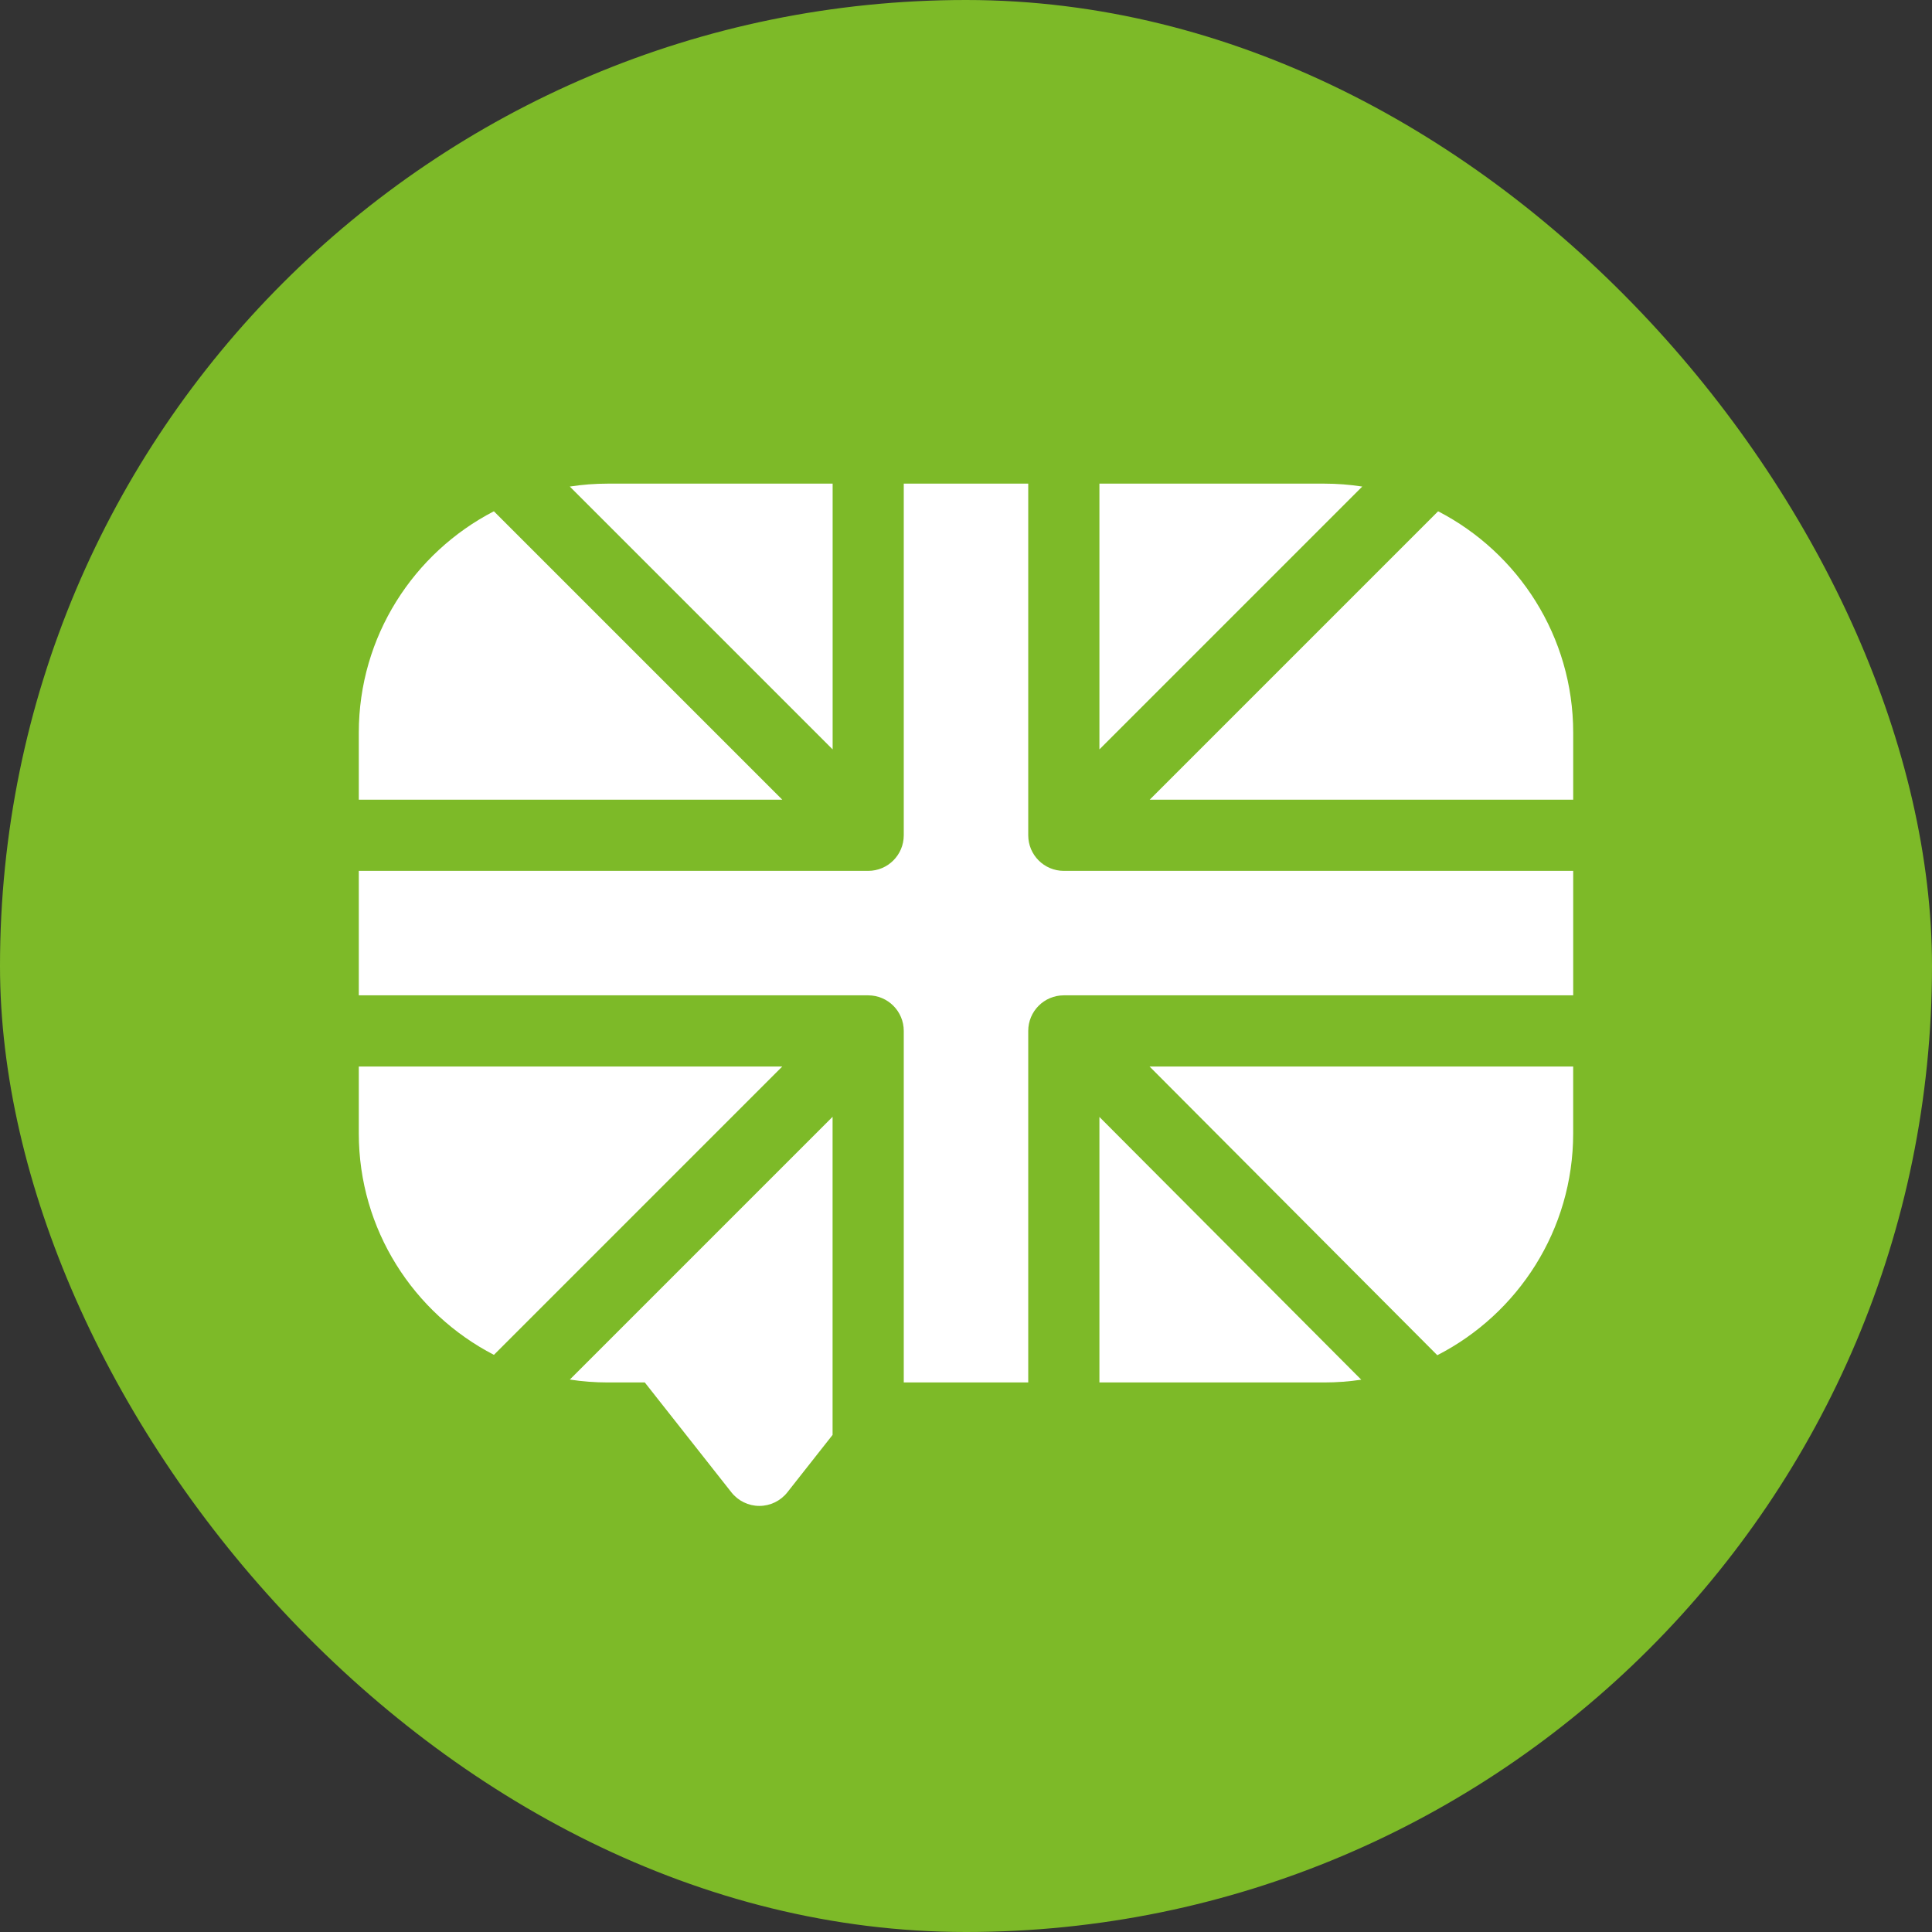 <svg width="70" height="70" viewBox="0 0 70 70" fill="none" xmlns="http://www.w3.org/2000/svg">
<rect x="0" y="0" width="70" height="70" fill="#333333" stroke="none"/>
<rect width="70" height="70" rx="35" fill="#7DBA28"/>
<g clip-path="url(#clip0_134_377)">
<path d="M38.544 31.553C37.832 31.553 37.255 30.976 37.255 30.264V17.523H32.745V30.264C32.745 30.976 32.168 31.553 31.456 31.553H13V36.063H31.456C32.168 36.063 32.745 36.64 32.745 37.352V50.089H37.255V37.352C37.255 36.64 37.832 36.063 38.544 36.063H57V31.553H38.544Z" fill="white"/>
<path d="M39.834 27.152L49.357 17.629C48.907 17.559 48.446 17.523 47.977 17.523H39.834V27.152Z" fill="white"/>
<path d="M41.656 28.975H57V26.547C57 23.058 55.01 20.026 52.106 18.525L41.656 28.975Z" fill="white"/>
<path d="M41.65 38.641L52.076 49.102C54.996 47.607 56.999 44.566 56.999 41.066V38.641H41.65Z" fill="white"/>
<path d="M30.168 27.152V17.523H22.024C21.555 17.523 21.094 17.559 20.645 17.629L30.168 27.152Z" fill="white"/>
<path d="M39.834 40.469V50.089H47.977C48.434 50.089 48.883 50.055 49.321 49.989L39.834 40.469Z" fill="white"/>
<path d="M28.344 28.975L17.894 18.525C14.99 20.026 13 23.058 13 26.547V28.975H28.344Z" fill="white"/>
<path d="M28.344 38.641H13V41.066C13 44.555 14.991 47.588 17.896 49.089L28.344 38.641Z" fill="white"/>
<path d="M30.166 40.464L20.646 49.984C21.095 50.053 21.555 50.089 22.023 50.089H23.362L26.501 54.071C26.745 54.381 27.118 54.562 27.513 54.562C27.908 54.562 28.281 54.381 28.526 54.071L30.166 51.989V40.464Z" fill="white"/>
</g>
<defs>
<clipPath id="clip0_134_377">
<rect width="44" height="44" fill="white" transform="translate(13 14)"/>
</clipPath>
</defs>
</svg>
